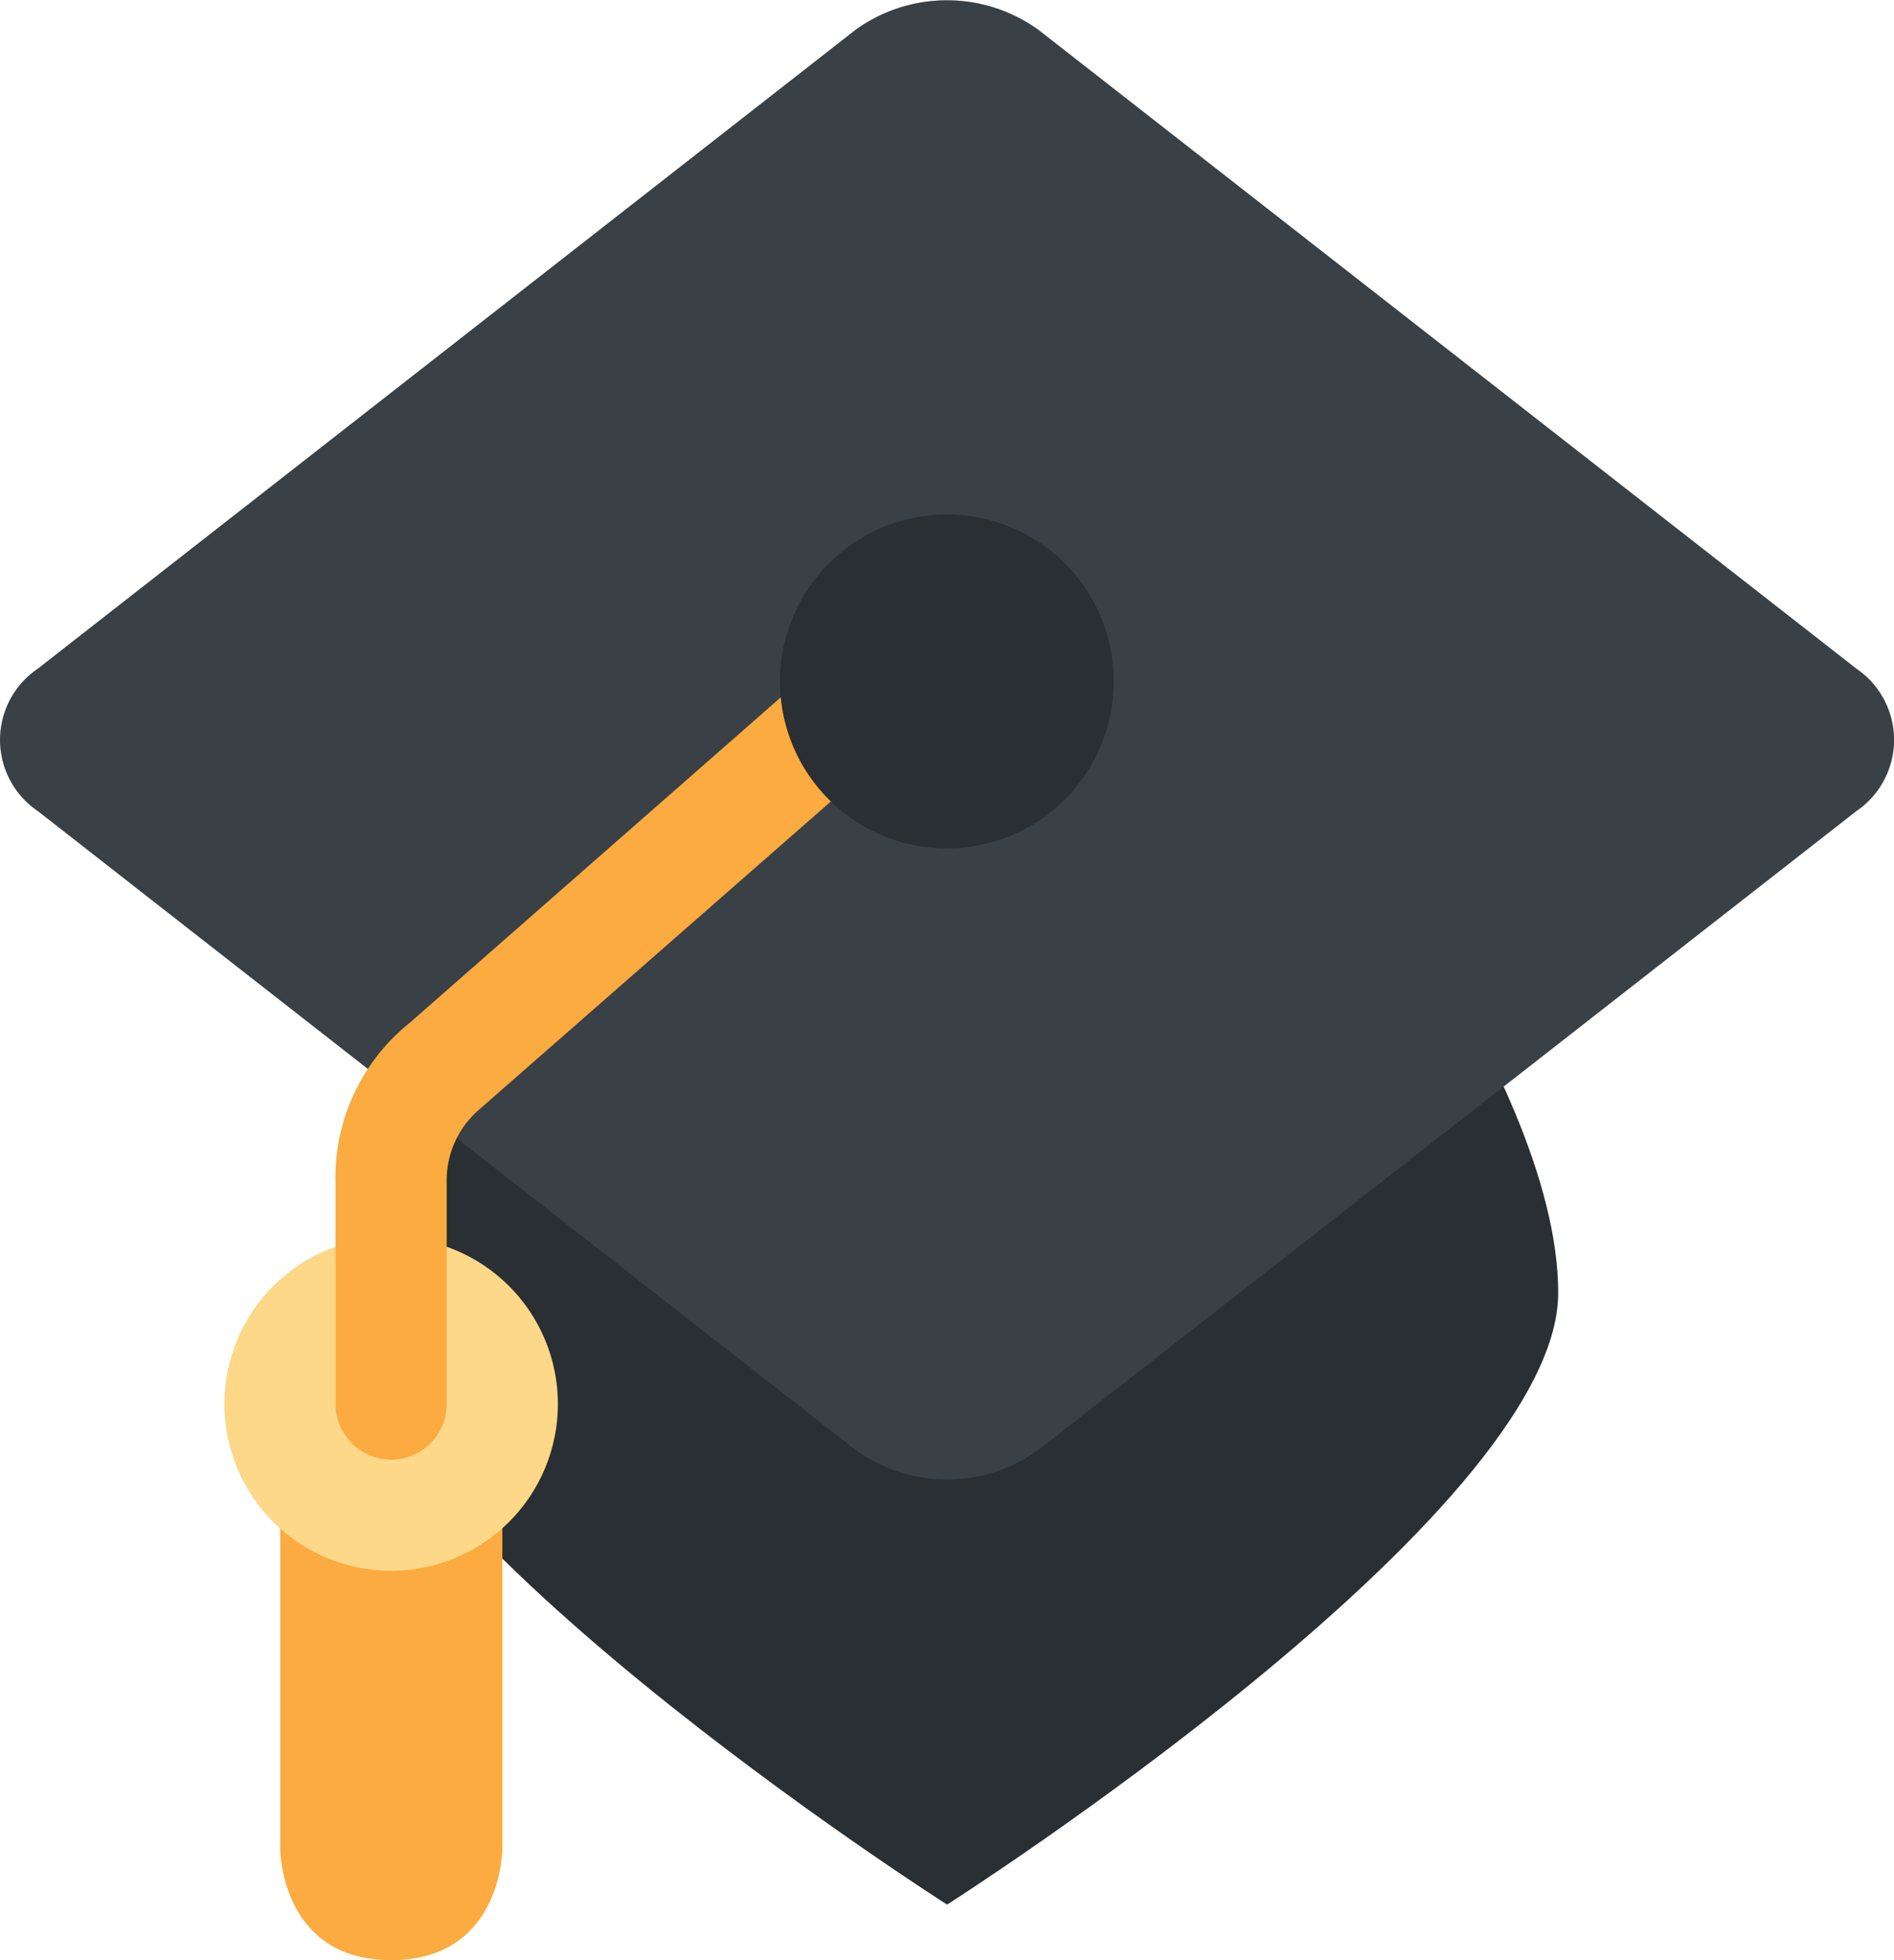 <svg id="Gruppe_266" data-name="Gruppe 266" xmlns="http://www.w3.org/2000/svg" xmlns:xlink="http://www.w3.org/1999/xlink" width="77.334" height="80" viewBox="0 0 77.334 80">
  <defs>
    <clipPath id="clip-path">
      <rect id="Rechteck_314" data-name="Rechteck 314" width="77.334" height="80" fill="none"/>
    </clipPath>
    <clipPath id="clip-path-2">
      <rect id="Rechteck_311" data-name="Rechteck 311" width="77.333" height="80.001" fill="none"/>
    </clipPath>
    <clipPath id="clip-path-3">
      <path id="Pfad_24142" data-name="Pfad 24142" d="M0,0V60.386H77.329V0Z" transform="translate(-0.001 0)" fill="none"/>
    </clipPath>
    <clipPath id="clip-path-4">
      <rect id="Rechteck_312" data-name="Rechteck 312" width="77.334" height="60.371" fill="none"/>
    </clipPath>
  </defs>
  <g id="Gruppe_265" data-name="Gruppe 265" clip-path="url(#clip-path)">
    <g id="Gruppe_257" data-name="Gruppe 257" transform="translate(0 -0.001)">
      <g id="Gruppe_256" data-name="Gruppe 256" clip-path="url(#clip-path-2)">
        <path id="Pfad_24139" data-name="Pfad 24139" d="M43.82,11.511H16.591S5.243,25.116,5.243,34.2,30.214,59.167,30.214,59.167,55.167,43.284,55.167,34.2,43.82,11.511,43.82,11.511" transform="translate(8.456 18.567)" fill="#292f33"/>
        <path id="Pfad_24140" data-name="Pfad 24140" d="M42.385,1.2a6.384,6.384,0,0,0-7.439,0L1.541,27.287a3.506,3.506,0,0,0,0,5.806L34.946,59.18a6.384,6.384,0,0,0,7.439,0L75.8,33.093a3.513,3.513,0,0,0,0-5.806Z" transform="translate(0.001 0.008)" fill="#292f33"/>
      </g>
    </g>
    <g id="Gruppe_262" data-name="Gruppe 262" transform="translate(0.003 -0.001)">
      <g id="Gruppe_261" data-name="Gruppe 261" clip-path="url(#clip-path-3)">
        <g id="Gruppe_260" data-name="Gruppe 260" transform="translate(-0.003 0.013)" opacity="0.25">
          <g id="Gruppe_259" data-name="Gruppe 259">
            <g id="Gruppe_258" data-name="Gruppe 258" clip-path="url(#clip-path-4)">
              <path id="Pfad_24141" data-name="Pfad 24141" d="M42.385,1.2a6.384,6.384,0,0,0-7.439,0L1.541,27.287a3.506,3.506,0,0,0,0,5.806L34.946,59.18a6.384,6.384,0,0,0,7.439,0L75.8,33.093a3.513,3.513,0,0,0,0-5.806Z" transform="translate(0.001 -0.004)" fill="#67757f"/>
            </g>
          </g>
        </g>
      </g>
    </g>
    <g id="Gruppe_264" data-name="Gruppe 264" transform="translate(0 -0.001)">
      <g id="Gruppe_263" data-name="Gruppe 263" clip-path="url(#clip-path-2)">
        <path id="Pfad_24143" data-name="Pfad 24143" d="M8.9,21.061S4.379,25.6,4.379,27.883V41.488s0,4.544,4.526,4.544c4.544,0,4.544-4.544,4.544-4.544V27.883c0-2.278-4.544-6.822-4.544-6.822" transform="translate(7.063 33.97)" fill="#fcab40"/>
        <path id="Pfad_24144" data-name="Pfad 24144" d="M17.123,26.137a6.808,6.808,0,1,1-6.812-6.812,6.811,6.811,0,0,1,6.812,6.812" transform="translate(5.656 31.17)" fill="#fdd888"/>
        <path id="Pfad_24145" data-name="Pfad 24145" d="M7.527,45.213a2.282,2.282,0,0,1-2.278-2.268V33.959a8.084,8.084,0,0,1,2.994-6.545L28.714,9.466a2.275,2.275,0,0,1,3,3.42L11.1,30.936a3.8,3.8,0,0,0-1.312,2.911v9.1a2.272,2.272,0,0,1-2.265,2.268" transform="translate(8.451 14.362)" fill="#fcab40"/>
        <path id="Pfad_24146" data-name="Pfad 24146" d="M25.813,14.84a6.812,6.812,0,1,1-6.8-6.8,6.8,6.8,0,0,1,6.8,6.8" transform="translate(19.659 12.962)" fill="#292f33"/>
      </g>
    </g>
  </g>
</svg>
